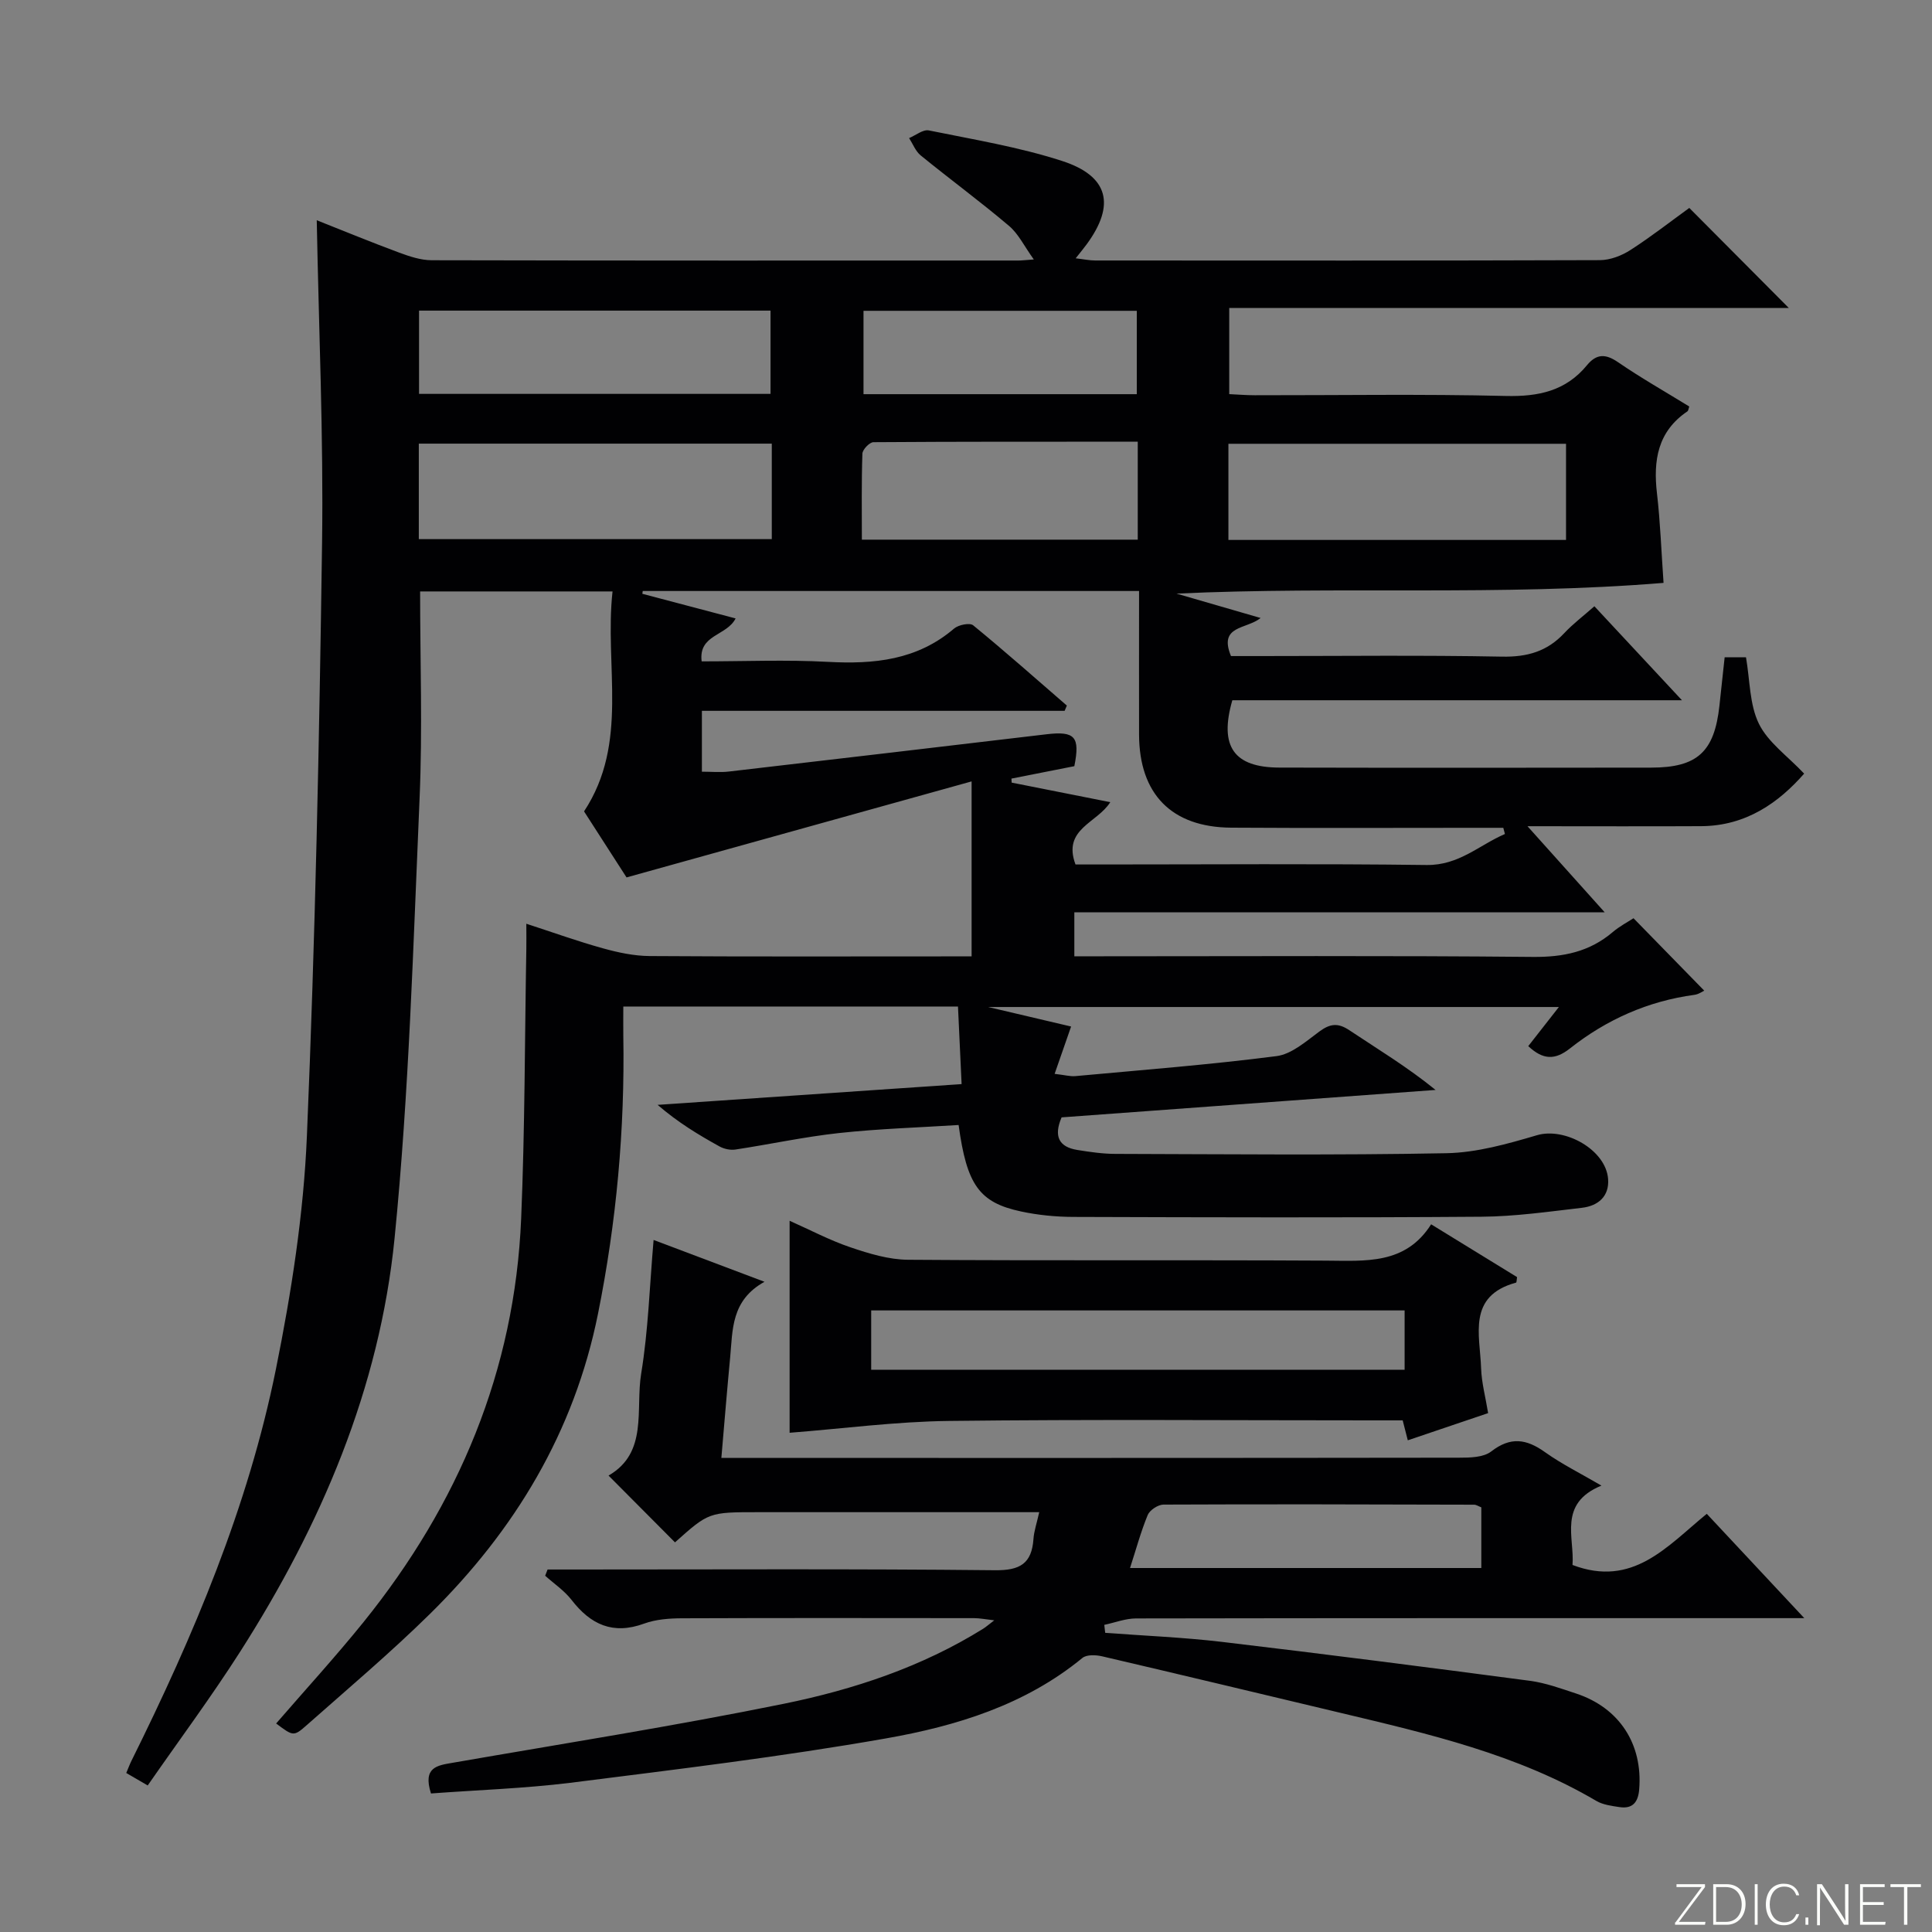 <svg enable-background="new 0 0 400 400" viewBox="0 0 400 400" xmlns="http://www.w3.org/2000/svg"><rect x="0" y="0" width="400" height="400" fill="#808080" stroke="none"/><g fill="#fbfcfa"><path d="m346.9 398 5.4-7.3h-5.2v-.6h5.9v.6l-5.4 7.2h5.5l-.1.6h-6.2v-.5z"/><path d="m354.7 390.1h2.8c2.3 0 3.9 1.6 3.9 4.1s-1.6 4.3-3.9 4.3h-2.8zm.6 7.8h2c2.2 0 3.3-1.6 3.3-3.6 0-1.8-1-3.6-3.3-3.6h-2z"/><path d="m363.9 390.1v8.4h-.6v-8.4z"/><path d="m372.5 396.3c-.4 1.3-1.4 2.3-3.2 2.3-2.4 0-3.7-1.9-3.7-4.3 0-2.3 1.2-4.3 3.7-4.3 1.8 0 2.9 1 3.2 2.4h-.6c-.4-1.1-1.1-1.8-2.5-1.8-2.1 0-3 1.9-3 3.7s.9 3.7 3 3.7c1.4 0 2.1-.7 2.5-1.7z"/><path d="m373.8 398.5v-1.5h.6v1.5z"/><path d="m376.2 398.5v-8.4h1c1.3 2 4.4 6.7 4.9 7.6-.1-1.2-.1-2.4-.1-3.8v-3.8h.7v8.4h-.9c-1.2-1.9-4.4-6.8-5-7.7.1 1.1 0 2.3 0 3.9v3.9h-.6z"/><path d="m390 394.4h-4.3v3.5h4.7l-.1.6h-5.2v-8.4h5.1v.6h-4.5v3.1h4.3v.7z"/><path d="m394.2 390.7h-2.8v-.6h6.3v.6h-2.8v7.8h-.7z"/></g><path d="m198.47 232.92c-8.21.52-16.49.77-24.71 1.66-7.2.78-14.32 2.33-21.5 3.42-1.05.16-2.35-.12-3.29-.64-4.34-2.4-8.59-4.96-12.82-8.61 20.7-1.41 41.41-2.83 62.94-4.3-.25-5.38-.49-10.58-.75-16.06-23.27 0-45.87 0-69.29 0 0 1.95-.03 4.03 0 6.1.33 19.36-1.42 38.51-5.24 57.51-4.93 24.49-17.22 44.84-34.79 62.14-8.18 8.05-16.97 15.47-25.57 23.08-2.66 2.36-2.79 2.22-6.28-.39 6.05-6.99 12.3-13.82 18.1-21 19.66-24.38 31.31-52.03 32.63-83.53.78-18.59.74-37.21 1.07-55.81.03-1.49 0-2.97 0-5.24 5.56 1.81 10.64 3.64 15.83 5.08 3.16.88 6.48 1.59 9.73 1.61 20.5.14 40.99.07 61.49.07h5.14c0-11.78 0-23.16 0-36.23-24.28 6.75-47.36 13.17-71.44 19.88-2.33-3.63-5.54-8.6-8.8-13.67 9.37-14.22 4.19-30.04 5.9-45.54-13.57 0-26.45 0-39.84 0 0 14.3.51 28.59-.11 42.83-1.32 30.39-2.17 60.87-5.18 91.11-3.1 31.04-15.22 59.36-31.97 85.58-5.98 9.36-12.63 18.31-19.14 27.69-1.77-1.03-2.99-1.74-4.44-2.58.44-1.04.71-1.79 1.06-2.49 12.88-25.96 24.16-52.6 29.92-81.1 3.21-15.89 5.74-32.12 6.42-48.29 1.73-40.9 2.57-81.84 3.14-122.77.31-22.09-.68-44.21-1.1-66.83 5.76 2.28 11.39 4.6 17.09 6.71 2.14.79 4.45 1.56 6.69 1.57 40.49.09 80.99.07 121.48.06.66 0 1.32-.09 3.2-.22-1.96-2.71-3.16-5.28-5.13-6.95-5.95-5.04-12.25-9.67-18.3-14.6-1.06-.87-1.61-2.37-2.39-3.58 1.37-.57 2.88-1.83 4.08-1.59 9.25 1.89 18.66 3.43 27.61 6.33 9.68 3.14 11.04 9.14 5.06 17.27-.59.8-1.22 1.56-2.26 2.88 1.66.19 2.85.45 4.04.45 34.83.02 69.66.05 104.49-.07 2.13-.01 4.51-.92 6.33-2.1 4.32-2.78 8.38-5.96 12.18-8.71 7.01 7.05 13.79 13.86 20.61 20.72-38.18 0-76.84 0-115.86 0v17.83c1.75.08 3.51.23 5.28.23 17.33.02 34.67-.27 51.99.15 6.76.16 12.41-1.03 16.8-6.37 1.92-2.33 3.78-2.43 6.38-.65 4.79 3.29 9.86 6.16 14.79 9.2-.16.46-.18.86-.37 1-6.18 4.17-7.11 10.17-6.31 17.01.69 5.92.89 11.89 1.36 18.51-33.83 2.77-67.25.65-100.84 2.22 5.64 1.63 11.27 3.27 17.42 5.05-2.95 2.38-8.77 1.49-6.14 7.88h6.13c16.66 0 33.33-.2 49.99.12 5.21.1 9.33-1.07 12.87-4.85 1.79-1.92 3.92-3.52 6.25-5.58 5.89 6.32 11.6 12.45 18.13 19.46-31.86 0-62.56 0-93.09 0-2.76 9.59.34 13.91 9.72 13.94 25.66.06 51.33.04 76.99.01 9.57-.01 13.1-3.26 14.14-12.83.35-3.27.71-6.54 1.08-10.01h4.42c.83 4.79.72 9.77 2.67 13.75 1.88 3.84 5.88 6.64 9.37 10.33-5.21 5.94-11.96 10.83-21.33 10.88-11.45.06-22.9.01-35.95.01 5.87 6.54 10.64 11.86 15.99 17.83-37.01 0-73.22 0-109.81 0v9.1h5.42c29.83 0 59.66-.16 89.49.13 6.33.06 11.75-1.05 16.57-5.15 1.38-1.18 3.03-2.04 4.29-2.86 4.95 5.07 9.79 10.03 14.64 14.99-.29.13-1.12.75-2.02.87-9.64 1.3-18.22 5.13-25.78 11.1-3.1 2.45-5.57 2.38-8.63-.48 1.95-2.49 3.92-5.01 6.34-8.1-39.27 0-77.95 0-118.17 0 6.8 1.6 12.22 2.87 17.18 4.04-1.18 3.38-2.2 6.32-3.41 9.8 2.1.24 3.2.56 4.27.47 13.9-1.28 27.82-2.36 41.66-4.14 3.14-.4 6.12-3.06 8.87-5.09 2.2-1.62 3.84-1.86 6.19-.29 5.91 3.94 12.01 7.61 17.88 12.38-25.84 1.89-51.67 3.79-77.43 5.68-1.66 3.89-.6 6.13 3.28 6.75 2.61.42 5.27.81 7.9.81 22.83.06 45.67.3 68.49-.14 6.29-.12 12.66-1.93 18.77-3.73 5.74-1.69 14.24 3 14.71 9.05.28 3.63-2.09 5.59-5.4 5.98-6.91.8-13.86 1.8-20.79 1.85-28.16.21-56.33.13-84.49.04-3.63-.01-7.33-.37-10.88-1.13-8.65-1.85-11.22-5.51-12.91-17.9zm37.36-110.56c-34.8 0-68.78 0-102.76 0-.03.19-.05.39-.08.58 6.42 1.7 12.84 3.39 19.31 5.1-1.85 3.67-7.73 3.29-7.03 8.89 8.83 0 17.5-.37 26.12.1 9.57.52 18.5-.35 26.15-6.9.9-.77 3.24-1.24 3.94-.67 6.59 5.39 12.96 11.05 19.4 16.62-.15.36-.31.72-.46 1.09-25.02 0-50.05 0-75.1 0v12.6c2.01 0 3.82.18 5.58-.03 21.93-2.54 43.86-5.13 65.79-7.72 5.87-.69 6.96.51 5.74 6.61-4.31.85-8.67 1.71-13.02 2.57.01.28.03.56.04.83 6.74 1.34 13.48 2.68 20.42 4.05-2.72 4.35-9.95 5.51-7.2 12.9h5.22c22.49 0 44.98-.18 67.46.11 6.72.09 10.9-4.13 16.23-6.42-.11-.43-.23-.86-.34-1.28-1.79 0-3.57 0-5.36 0-16.99 0-33.98.08-50.97-.03-12.35-.08-19.05-6.95-19.08-19.29-.02-9.77 0-19.56 0-29.71zm-76.04-30.51c-24.62 0-48.81 0-73.08 0v19.77h73.08c0-6.67 0-12.98 0-19.77zm94.54 19.94h69.9c0-6.76 0-13.29 0-19.91-23.5 0-46.64 0-69.9 0zm-167.57-30.24h72.77c0-5.97 0-11.66 0-17.24-24.49 0-48.57 0-72.77 0zm148.8 9.9c-18.55 0-36.64-.03-54.73.1-.8.01-2.25 1.52-2.28 2.37-.2 5.93-.11 11.86-.11 17.81h57.12c0-6.68 0-13.1 0-20.28zm-.2-9.84c0-5.7 0-11.38 0-17.26-18.88 0-37.7 0-56.58 0v17.26z" fill="#010103"/><path d="m89.23 371.32c-1.74-5.45 1.3-5.81 4.46-6.35 22.88-3.98 45.83-7.59 68.58-12.22 14.48-2.95 28.57-7.62 41.3-15.55.56-.35 1.05-.79 2.28-1.73-1.86-.21-3.02-.45-4.17-.45-20.16-.02-40.32-.05-60.48.03-2.62.01-5.41.21-7.84 1.1-6.46 2.36-11.07.21-15.03-4.91-1.49-1.92-3.62-3.35-5.46-5 .17-.43.33-.86.5-1.29h5.13c29.16 0 58.32-.16 87.47.15 5.22.06 7.64-1.37 8-6.49.11-1.61.67-3.19 1.19-5.53-2.15 0-3.9 0-5.65 0-17.5 0-34.99 0-52.49 0-10.27 0-10.27 0-17.27 6.25-4.53-4.55-9.05-9.09-13.76-13.83 8.24-4.75 5.54-13.69 6.76-21.12 1.47-8.94 1.74-18.08 2.57-27.66 7.54 2.84 14.75 5.56 22.96 8.66-6.95 3.85-6.57 9.96-7.11 15.68-.64 6.73-1.19 13.46-1.82 20.79h5.79c48.99 0 97.97.02 146.96-.05 2.25 0 5.04-.05 6.64-1.29 4-3.1 7.28-2.61 11.13.14 3.49 2.49 7.39 4.41 11.69 6.93-9.05 3.7-5.53 10.8-5.99 16.43 12.5 4.75 19.58-3.87 27.8-10.59 6.62 7.08 13 13.91 20.19 21.6-2.88 0-4.63 0-6.38 0-43.99 0-87.98-.02-131.96.06-2.2 0-4.4.87-6.59 1.33.06.55.13 1.1.19 1.65 8.08.61 16.19.93 24.22 1.88 21.25 2.52 42.48 5.24 63.69 8.05 3.26.43 6.45 1.6 9.6 2.64 8.95 2.96 13.8 10.46 13.05 19.82-.21 2.64-1.33 4.11-4.09 3.69-1.62-.25-3.4-.47-4.77-1.27-16.43-9.68-34.72-13.89-52.97-18.24-16.46-3.92-32.91-7.87-49.38-11.71-1.29-.3-3.19-.38-4.07.34-11.85 9.74-26.09 14.09-40.62 16.65-21.7 3.82-43.61 6.44-65.48 9.21-9.54 1.17-19.16 1.48-28.77 2.2zm144.73-46.68h72.73c0-4.37 0-8.46 0-12.56-.57-.22-1.03-.54-1.49-.55-21.44-.06-42.88-.12-64.32-.02-1.12.01-2.83 1.13-3.26 2.16-1.43 3.47-2.41 7.12-3.66 10.97z" fill="#010103"/><path d="m296.3 253.48c6.29 3.87 12.08 7.42 17.79 10.93-.09.55-.08 1.1-.2 1.14-10.17 2.77-7.47 10.85-7.24 17.78.1 2.95.9 5.87 1.45 9.24-5.45 1.85-10.87 3.68-16.63 5.63-.37-1.43-.67-2.61-1.06-4.13-2.02 0-4 0-5.98 0-29.32 0-58.65-.23-87.96.12-11.02.13-22.02 1.6-32.99 2.45 0-13.64 0-28.51 0-43.89 4.21 1.87 8.3 4.04 12.62 5.5 3.83 1.3 7.92 2.54 11.9 2.57 28.82.21 57.64.02 86.46.18 8.25.04 16.51.88 21.84-7.52zm-5.49 17.83c-37.14 0-73.8 0-110.44 0v12.28h110.44c0-4.2 0-8.01 0-12.28z" fill="#010103"/></svg>